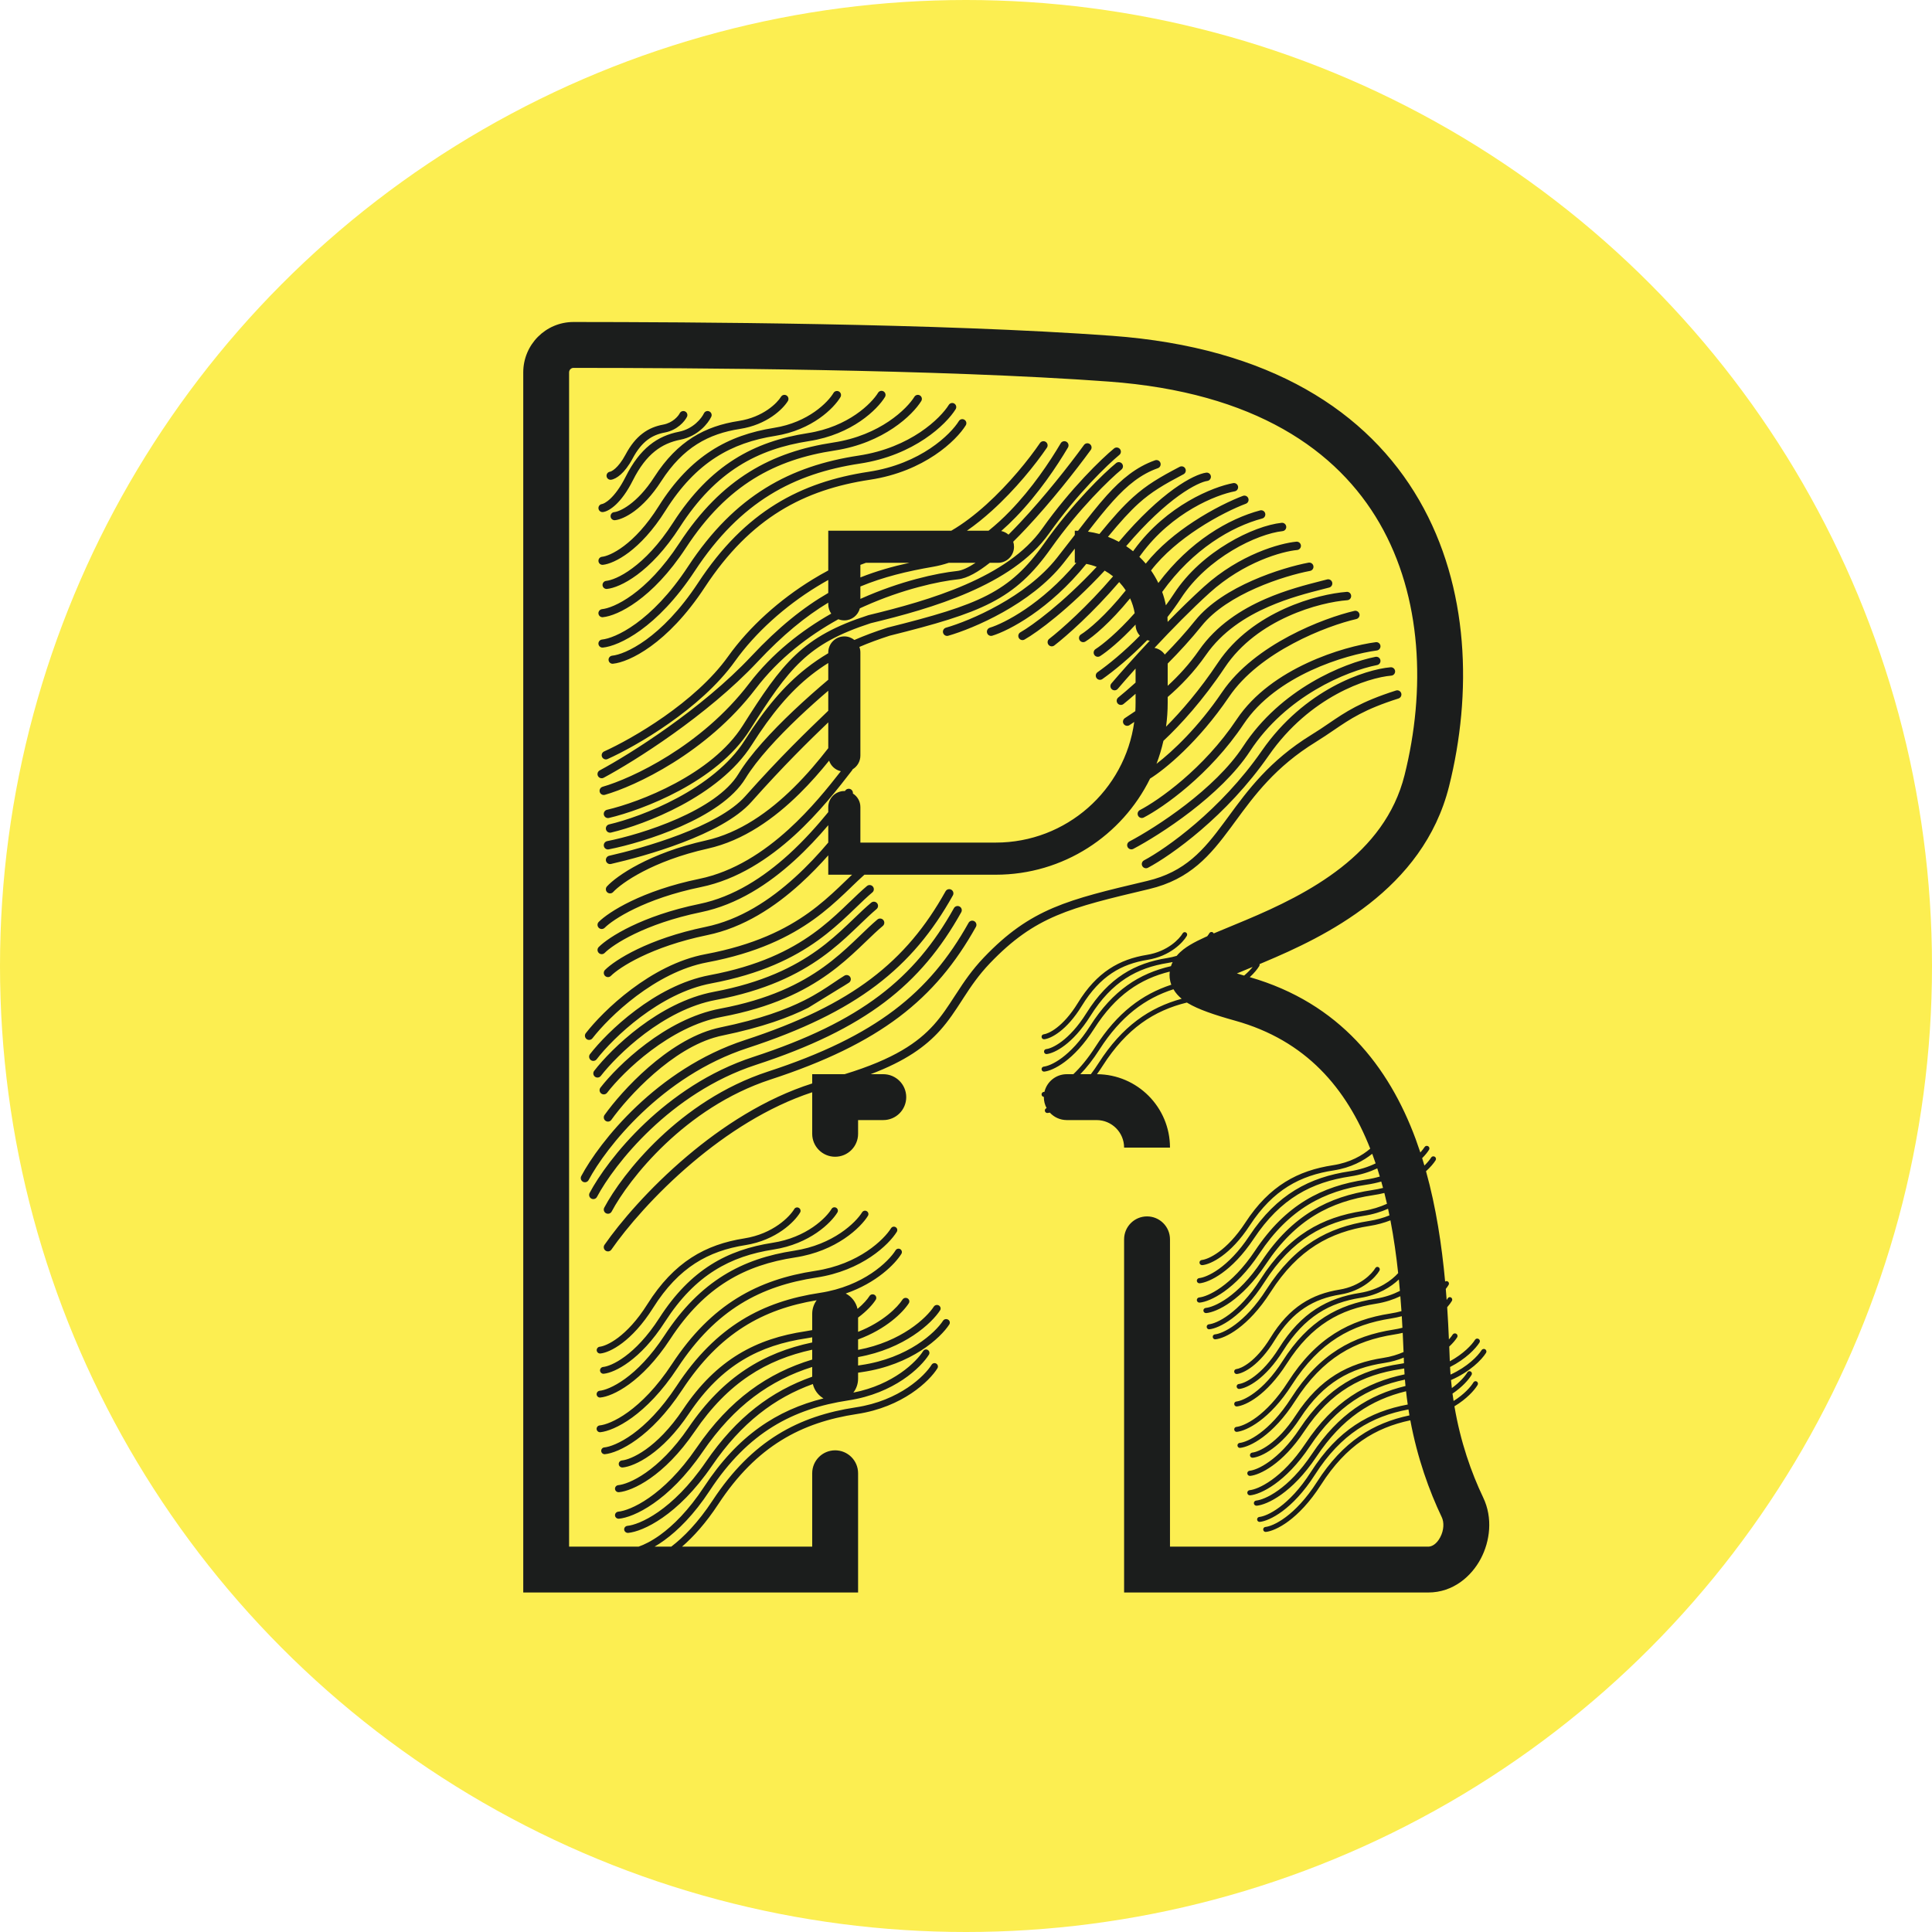 <svg width="48" height="48" viewBox="0 0 48 48" fill="none" xmlns="http://www.w3.org/2000/svg">
<circle cx="24" cy="24" r="24" fill="#FCEE51"/>
<path fill-rule="evenodd" clip-rule="evenodd" d="M14.25 9.14C14.191 9.139 14.139 9.187 14.139 9.253V38.426H15.865C16.003 38.379 16.188 38.289 16.404 38.133C16.725 37.9 17.109 37.524 17.492 36.941C18.335 35.657 19.309 35.031 20.459 34.743C20.329 34.666 20.231 34.538 20.195 34.386C19.247 34.729 18.423 35.345 17.687 36.42C17.261 37.043 16.83 37.45 16.463 37.705C16.098 37.959 15.79 38.067 15.608 38.084C15.558 38.088 15.513 38.053 15.508 38.004C15.503 37.956 15.54 37.913 15.591 37.909C15.729 37.896 16.006 37.806 16.356 37.563C16.703 37.321 17.119 36.93 17.534 36.324C18.305 35.197 19.177 34.557 20.179 34.204V33.962C19.141 34.289 18.249 34.913 17.458 36.069C17.032 36.691 16.602 37.098 16.235 37.353C15.869 37.608 15.561 37.715 15.379 37.732C15.329 37.736 15.284 37.701 15.28 37.653C15.275 37.605 15.312 37.562 15.362 37.557C15.5 37.544 15.777 37.455 16.127 37.211C16.475 36.969 16.89 36.579 17.305 35.972C18.135 34.76 19.08 34.111 20.179 33.778V33.533C19.041 33.781 18.089 34.347 17.261 35.563C16.876 36.127 16.487 36.497 16.155 36.729C15.825 36.959 15.546 37.058 15.379 37.073C15.329 37.078 15.284 37.042 15.28 36.994C15.275 36.946 15.312 36.903 15.362 36.898C15.484 36.887 15.733 36.807 16.047 36.587C16.36 36.368 16.734 36.015 17.108 35.467C17.974 34.195 18.98 33.606 20.179 33.353V33.225C20.134 33.234 20.088 33.242 20.041 33.249C18.879 33.422 17.933 33.902 17.121 35.114C16.785 35.616 16.446 35.944 16.155 36.151C15.866 36.356 15.62 36.445 15.472 36.459C15.422 36.463 15.377 36.428 15.373 36.38C15.368 36.331 15.404 36.289 15.455 36.284C15.558 36.274 15.773 36.204 16.046 36.01C16.317 35.817 16.642 35.505 16.968 35.019C17.809 33.762 18.803 33.255 20.013 33.075C20.07 33.067 20.125 33.057 20.179 33.046V32.642C20.179 32.516 20.22 32.399 20.29 32.304C18.966 32.525 17.881 33.111 16.949 34.53C16.555 35.128 16.158 35.52 15.819 35.765C15.482 36.01 15.197 36.113 15.029 36.129C14.983 36.133 14.942 36.099 14.937 36.053C14.933 36.007 14.967 35.965 15.013 35.961C15.141 35.949 15.397 35.862 15.72 35.629C16.041 35.396 16.424 35.02 16.808 34.437C17.793 32.938 18.954 32.335 20.369 32.121C21.458 31.956 22.081 31.338 22.251 31.063C22.276 31.023 22.328 31.011 22.367 31.035C22.407 31.06 22.419 31.112 22.395 31.151C22.238 31.405 21.777 31.873 21.012 32.137C21.159 32.213 21.268 32.352 21.305 32.519C21.452 32.396 21.551 32.28 21.602 32.2C21.628 32.158 21.684 32.145 21.727 32.17C21.77 32.195 21.784 32.249 21.758 32.291C21.686 32.406 21.539 32.571 21.319 32.735V33.089C21.934 32.848 22.3 32.478 22.423 32.287C22.45 32.246 22.506 32.233 22.549 32.258C22.592 32.284 22.605 32.338 22.579 32.379C22.431 32.609 22.012 33.024 21.319 33.278V33.537C22.401 33.334 23.024 32.736 23.2 32.463C23.227 32.422 23.283 32.409 23.326 32.434C23.369 32.46 23.382 32.514 23.356 32.555C23.151 32.872 22.474 33.51 21.319 33.716V33.926C21.343 33.922 21.366 33.918 21.39 33.915C22.57 33.743 23.244 33.1 23.429 32.814C23.455 32.773 23.512 32.76 23.555 32.786C23.598 32.811 23.611 32.865 23.584 32.907C23.372 33.235 22.652 33.909 21.418 34.089C21.384 34.093 21.352 34.098 21.319 34.104V34.252C21.319 34.383 21.275 34.503 21.201 34.599C22.198 34.404 22.773 33.829 22.935 33.567C22.96 33.527 23.012 33.515 23.051 33.539C23.091 33.564 23.103 33.616 23.079 33.656C22.883 33.971 22.218 34.619 21.078 34.792C19.707 35 18.589 35.578 17.633 37.034C17.24 37.633 16.842 38.024 16.503 38.269C16.419 38.33 16.339 38.382 16.263 38.426H16.677C16.985 38.191 17.344 37.827 17.703 37.281C18.688 35.782 19.849 35.179 21.264 34.965C22.353 34.8 22.976 34.181 23.146 33.906C23.171 33.867 23.223 33.854 23.262 33.879C23.302 33.903 23.314 33.955 23.29 33.995C23.094 34.311 22.428 34.959 21.289 35.131C19.918 35.339 18.8 35.918 17.844 37.373C17.537 37.841 17.227 38.182 16.945 38.426H20.179V36.602C20.179 36.288 20.434 36.033 20.749 36.033C21.064 36.033 21.319 36.288 21.319 36.602V39.565H13V9.253C13 8.564 13.556 7.999 14.251 8C17.09 8.002 23.317 8.028 27.628 8.343C31.558 8.631 33.99 10.23 35.26 12.428C36.513 14.596 36.575 17.241 36.002 19.534C35.356 22.116 32.902 23.276 31.397 23.909L31.293 23.953C31.297 23.968 31.295 23.986 31.286 24.001C31.241 24.075 31.163 24.173 31.05 24.277C33.284 24.921 34.506 26.501 35.172 28.3C35.212 28.41 35.251 28.521 35.288 28.633C35.334 28.582 35.369 28.536 35.393 28.499C35.412 28.468 35.452 28.459 35.483 28.478C35.513 28.496 35.523 28.536 35.504 28.566C35.468 28.624 35.411 28.696 35.333 28.774C35.352 28.835 35.371 28.897 35.389 28.958C35.467 28.882 35.523 28.812 35.556 28.759C35.575 28.729 35.615 28.719 35.646 28.738C35.677 28.757 35.686 28.796 35.667 28.827C35.621 28.9 35.542 28.996 35.429 29.099C35.68 29.999 35.82 30.938 35.904 31.84C35.923 31.826 35.949 31.825 35.971 31.838C35.999 31.856 36.008 31.894 35.99 31.923C35.972 31.953 35.949 31.987 35.92 32.023C35.928 32.115 35.935 32.207 35.942 32.298C35.952 32.283 35.961 32.269 35.969 32.257C35.986 32.227 36.023 32.218 36.052 32.236C36.08 32.255 36.089 32.293 36.071 32.322C36.045 32.366 36.006 32.419 35.955 32.477C35.973 32.75 35.987 33.018 35.998 33.278C36.039 33.232 36.07 33.191 36.091 33.158C36.11 33.127 36.151 33.118 36.181 33.137C36.212 33.155 36.221 33.195 36.203 33.225C36.164 33.288 36.098 33.369 36.006 33.455C36.011 33.569 36.015 33.681 36.019 33.791L36.02 33.821C36.358 33.637 36.567 33.414 36.647 33.286C36.666 33.256 36.706 33.247 36.736 33.266C36.767 33.284 36.776 33.324 36.758 33.354C36.661 33.508 36.418 33.764 36.026 33.963C36.03 34.026 36.034 34.089 36.038 34.151C36.463 33.956 36.719 33.688 36.809 33.544C36.828 33.514 36.869 33.505 36.899 33.523C36.93 33.542 36.939 33.582 36.92 33.612C36.813 33.783 36.523 34.081 36.05 34.287C36.056 34.354 36.063 34.42 36.071 34.486C36.272 34.34 36.4 34.19 36.457 34.095C36.475 34.066 36.512 34.057 36.54 34.075C36.569 34.093 36.578 34.131 36.56 34.16C36.489 34.278 36.332 34.458 36.087 34.624C36.096 34.685 36.104 34.747 36.114 34.807C36.377 34.642 36.541 34.455 36.608 34.344C36.626 34.315 36.663 34.306 36.691 34.324C36.719 34.342 36.728 34.38 36.711 34.409C36.63 34.543 36.438 34.757 36.135 34.939C36.285 35.825 36.556 36.592 36.849 37.205C37.093 37.714 37.019 38.292 36.789 38.726C36.559 39.161 36.105 39.565 35.486 39.565H27.928V30.791C27.928 30.476 28.183 30.221 28.498 30.221C28.812 30.221 29.068 30.476 29.068 30.791V38.426H35.486C35.565 38.426 35.687 38.373 35.782 38.193C35.878 38.012 35.879 37.818 35.821 37.696C35.506 37.036 35.214 36.223 35.039 35.287C34.169 35.471 33.447 35.909 32.821 36.887C32.54 37.326 32.256 37.613 32.014 37.793C31.773 37.972 31.57 38.048 31.45 38.06C31.416 38.063 31.387 38.038 31.384 38.004C31.381 37.97 31.405 37.94 31.438 37.937C31.529 37.928 31.712 37.865 31.943 37.693C32.172 37.522 32.446 37.247 32.72 36.819C33.365 35.81 34.117 35.355 35.017 35.165C35.009 35.116 35.001 35.067 34.993 35.017C34.076 35.188 33.321 35.621 32.67 36.638C32.389 37.077 32.105 37.364 31.863 37.544C31.622 37.723 31.419 37.799 31.299 37.811C31.266 37.814 31.236 37.789 31.233 37.755C31.23 37.721 31.254 37.691 31.288 37.688C31.379 37.679 31.561 37.616 31.792 37.444C32.022 37.273 32.296 36.998 32.569 36.57C33.24 35.521 34.026 35.071 34.975 34.895C34.959 34.786 34.945 34.676 34.933 34.565C34.069 34.776 33.343 35.236 32.708 36.189C32.404 36.645 32.096 36.944 31.834 37.131C31.573 37.318 31.353 37.397 31.223 37.409C31.187 37.412 31.155 37.386 31.152 37.351C31.148 37.316 31.175 37.284 31.211 37.281C31.309 37.271 31.507 37.206 31.757 37.027C32.006 36.85 32.302 36.563 32.599 36.118C33.257 35.13 34.018 34.652 34.919 34.435C34.914 34.383 34.909 34.329 34.905 34.276C33.982 34.472 33.213 34.929 32.545 35.931C32.241 36.388 31.933 36.686 31.671 36.873C31.41 37.06 31.19 37.139 31.06 37.151C31.024 37.154 30.992 37.128 30.989 37.093C30.985 37.058 31.012 37.026 31.048 37.023C31.146 37.014 31.344 36.948 31.594 36.769C31.843 36.592 32.139 36.305 32.436 35.861C33.128 34.822 33.933 34.347 34.896 34.146C34.892 34.097 34.889 34.049 34.887 33.999C34.859 34.005 34.831 34.009 34.803 34.014C33.848 34.157 33.07 34.556 32.404 35.56C32.129 35.974 31.852 36.245 31.614 36.415C31.378 36.584 31.179 36.657 31.06 36.668C31.024 36.671 30.992 36.645 30.989 36.61C30.985 36.575 31.012 36.543 31.048 36.54C31.135 36.532 31.312 36.473 31.537 36.311C31.761 36.151 32.028 35.892 32.295 35.489C32.983 34.452 33.795 34.035 34.783 33.886C34.816 33.881 34.849 33.876 34.881 33.869L34.88 33.83L34.876 33.729C34.733 33.788 34.571 33.835 34.389 33.863C33.559 33.99 32.883 34.342 32.304 35.231C32.064 35.599 31.821 35.84 31.613 35.992C31.407 36.142 31.232 36.207 31.126 36.217C31.09 36.221 31.058 36.195 31.055 36.159C31.051 36.124 31.078 36.093 31.113 36.089C31.187 36.082 31.34 36.031 31.536 35.888C31.73 35.747 31.962 35.518 32.194 35.161C32.795 34.24 33.505 33.868 34.369 33.736C34.56 33.707 34.727 33.654 34.871 33.591C34.865 33.433 34.858 33.274 34.85 33.114C34.783 33.13 34.714 33.144 34.642 33.155C33.663 33.308 32.865 33.732 32.181 34.8C31.901 35.239 31.617 35.525 31.374 35.706C31.133 35.885 30.93 35.961 30.81 35.972C30.777 35.976 30.748 35.951 30.745 35.917C30.741 35.883 30.766 35.852 30.799 35.849C30.89 35.84 31.073 35.777 31.304 35.605C31.533 35.435 31.807 35.159 32.081 34.731C32.784 33.632 33.614 33.19 34.624 33.033C34.7 33.021 34.773 33.006 34.843 32.988C34.838 32.893 34.833 32.797 34.827 32.701C34.743 32.723 34.654 32.742 34.561 32.757C33.582 32.909 32.784 33.334 32.1 34.401C31.82 34.84 31.536 35.127 31.293 35.307C31.052 35.486 30.849 35.562 30.729 35.574C30.696 35.577 30.667 35.552 30.664 35.518C30.66 35.484 30.685 35.454 30.718 35.451C30.809 35.442 30.992 35.379 31.223 35.207C31.452 35.036 31.726 34.761 32 34.333C32.703 33.234 33.533 32.791 34.543 32.634C34.64 32.619 34.732 32.599 34.819 32.575C34.81 32.452 34.801 32.328 34.791 32.204C34.62 32.286 34.418 32.354 34.185 32.391C33.304 32.528 32.585 32.912 31.97 33.878C31.716 34.276 31.46 34.536 31.241 34.7C31.023 34.863 30.839 34.932 30.729 34.943C30.696 34.946 30.667 34.921 30.664 34.887C30.66 34.853 30.685 34.823 30.718 34.82C30.799 34.812 30.962 34.755 31.17 34.6C31.376 34.446 31.623 34.197 31.869 33.81C32.505 32.812 33.254 32.411 34.167 32.268C34.406 32.231 34.611 32.158 34.78 32.072C34.772 31.977 34.763 31.883 34.754 31.788C34.563 31.97 34.246 32.174 33.803 32.244C33.037 32.366 32.413 32.705 31.878 33.56C31.656 33.913 31.432 34.145 31.241 34.291C31.05 34.436 30.888 34.498 30.79 34.508C30.757 34.511 30.728 34.486 30.724 34.452C30.721 34.418 30.745 34.388 30.779 34.385C30.847 34.378 30.988 34.329 31.169 34.191C31.348 34.055 31.562 33.835 31.777 33.493C32.332 32.606 32.987 32.249 33.785 32.122C34.262 32.046 34.578 31.807 34.737 31.63C34.69 31.191 34.628 30.752 34.545 30.319C34.391 30.379 34.219 30.428 34.028 30.458C33.049 30.61 32.25 31.035 31.567 32.102C31.286 32.541 31.002 32.828 30.76 33.008C30.519 33.188 30.316 33.264 30.196 33.275C30.163 33.279 30.134 33.254 30.13 33.219C30.127 33.185 30.151 33.155 30.185 33.152C30.276 33.143 30.459 33.08 30.689 32.908C30.919 32.737 31.193 32.462 31.466 32.034C32.17 30.935 33 30.493 34.01 30.335C34.2 30.306 34.37 30.257 34.52 30.196C34.509 30.141 34.498 30.086 34.486 30.031C34.31 30.109 34.107 30.173 33.877 30.208C32.898 30.361 32.1 30.785 31.416 31.853C31.136 32.292 30.852 32.578 30.609 32.759C30.368 32.938 30.165 33.014 30.045 33.026C30.012 33.029 29.983 33.004 29.98 32.97C29.976 32.936 30.001 32.906 30.034 32.902C30.125 32.894 30.308 32.83 30.539 32.658C30.768 32.488 31.042 32.212 31.316 31.785C32.019 30.685 32.849 30.243 33.859 30.086C34.088 30.05 34.287 29.986 34.459 29.908C34.438 29.818 34.416 29.728 34.394 29.639C34.306 29.661 34.215 29.679 34.12 29.693C33.059 29.852 32.194 30.293 31.454 31.404C31.15 31.86 30.843 32.158 30.58 32.346C30.32 32.532 30.1 32.611 29.97 32.623C29.934 32.627 29.902 32.601 29.898 32.565C29.895 32.53 29.921 32.499 29.957 32.495C30.056 32.486 30.254 32.42 30.504 32.242C30.752 32.064 31.049 31.778 31.345 31.333C32.107 30.19 33.006 29.73 34.1 29.566C34.191 29.552 34.278 29.535 34.361 29.514C34.347 29.46 34.332 29.407 34.317 29.355C34.205 29.387 34.084 29.414 33.956 29.433C32.896 29.592 32.031 30.033 31.291 31.143C30.987 31.6 30.68 31.898 30.417 32.086C30.156 32.272 29.936 32.351 29.806 32.363C29.77 32.367 29.738 32.34 29.735 32.305C29.732 32.27 29.758 32.238 29.794 32.235C29.893 32.226 30.09 32.16 30.34 31.981C30.589 31.804 30.886 31.517 31.182 31.073C31.944 29.929 32.843 29.469 33.937 29.306C34.059 29.288 34.174 29.262 34.281 29.231C34.261 29.163 34.24 29.095 34.218 29.028C34.029 29.116 33.806 29.189 33.549 29.228C32.594 29.371 31.816 29.77 31.15 30.775C30.875 31.189 30.598 31.46 30.36 31.63C30.125 31.799 29.925 31.871 29.806 31.883C29.77 31.886 29.739 31.86 29.735 31.825C29.732 31.789 29.758 31.758 29.794 31.754C29.881 31.746 30.059 31.687 30.284 31.526C30.507 31.366 30.774 31.107 31.041 30.704C31.729 29.667 32.541 29.249 33.529 29.101C33.781 29.063 33.997 28.991 34.177 28.904C34.153 28.834 34.128 28.764 34.103 28.695L34.092 28.666C33.881 28.837 33.563 29.012 33.136 29.078C32.306 29.204 31.63 29.557 31.05 30.446C30.81 30.814 30.568 31.054 30.36 31.206C30.154 31.357 29.978 31.422 29.872 31.432C29.836 31.435 29.805 31.409 29.801 31.374C29.797 31.339 29.824 31.307 29.86 31.304C29.933 31.297 30.087 31.245 30.282 31.103C30.476 30.961 30.708 30.732 30.94 30.376C31.541 29.454 32.251 29.082 33.115 28.95C33.543 28.885 33.852 28.703 34.043 28.538C33.452 27.038 32.449 25.848 30.681 25.357C30.171 25.215 29.771 25.078 29.514 24.924L29.488 24.908C28.674 25.107 27.991 25.549 27.396 26.479C27.349 26.553 27.301 26.623 27.254 26.688C28.256 26.694 29.068 27.508 29.068 28.512H27.928C27.928 28.134 27.622 27.828 27.244 27.828H26.504C26.337 27.828 26.187 27.756 26.083 27.643C26.062 27.647 26.043 27.65 26.025 27.652C25.992 27.655 25.962 27.63 25.959 27.596C25.956 27.566 25.975 27.538 26.003 27.531C25.959 27.45 25.934 27.357 25.934 27.258L25.934 27.251C25.905 27.25 25.88 27.226 25.878 27.195C25.874 27.161 25.899 27.131 25.932 27.128L25.94 27.127L25.949 27.126C26.009 26.875 26.235 26.688 26.504 26.688H26.667C26.84 26.523 27.027 26.302 27.214 26.01C27.759 25.159 28.379 24.701 29.101 24.465C29.058 24.351 29.049 24.241 29.062 24.139C28.332 24.319 27.719 24.719 27.184 25.558C26.93 25.956 26.674 26.217 26.455 26.381C26.237 26.543 26.053 26.613 25.943 26.624C25.91 26.627 25.881 26.602 25.878 26.568C25.874 26.534 25.899 26.504 25.932 26.5C26.012 26.492 26.176 26.436 26.384 26.281C26.59 26.127 26.837 25.877 27.083 25.491C27.65 24.6 28.308 24.185 29.092 24.004C29.104 23.968 29.118 23.934 29.134 23.902C29.096 23.91 29.057 23.918 29.017 23.924C28.251 24.046 27.627 24.385 27.092 25.239C26.87 25.593 26.646 25.825 26.454 25.971C26.264 26.115 26.102 26.178 26.004 26.188C25.971 26.191 25.942 26.166 25.939 26.132C25.935 26.098 25.959 26.068 25.993 26.064C26.061 26.058 26.202 26.008 26.383 25.871C26.562 25.735 26.776 25.515 26.991 25.172C27.546 24.286 28.201 23.929 28.999 23.802C29.082 23.789 29.16 23.77 29.234 23.748C29.336 23.625 29.464 23.537 29.563 23.478C29.68 23.407 29.817 23.34 29.956 23.277L29.993 23.261C30.016 23.232 30.034 23.206 30.047 23.184C30.064 23.155 30.101 23.146 30.13 23.163C30.141 23.17 30.149 23.18 30.154 23.191C30.282 23.136 30.424 23.078 30.57 23.018L30.57 23.018C30.696 22.966 30.826 22.913 30.955 22.858C32.497 22.21 34.402 21.233 34.896 19.257C35.422 17.154 35.335 14.835 34.274 12.998C33.23 11.191 31.18 9.746 27.545 9.48C23.282 9.168 17.097 9.142 14.25 9.14ZM29.154 24.578C28.45 24.804 27.847 25.246 27.314 26.078C27.154 26.328 26.994 26.529 26.84 26.688H27.102C27.166 26.604 27.231 26.512 27.295 26.411C27.884 25.492 28.561 25.032 29.358 24.814C29.285 24.754 29.211 24.677 29.154 24.578ZM30.91 24.238C31.001 24.161 31.071 24.087 31.122 24.023L30.978 24.082L30.976 24.083L30.975 24.084L30.975 24.084C30.888 24.119 30.807 24.153 30.73 24.185C30.786 24.202 30.846 24.22 30.91 24.238ZM30.077 23.931L30.078 23.931C30.08 23.932 30.081 23.934 30.084 23.936C30.079 23.933 30.077 23.931 30.077 23.931ZM21.631 26.688H21.945C22.26 26.688 22.515 26.944 22.515 27.258C22.515 27.573 22.26 27.828 21.945 27.828H21.319V28.17C21.319 28.484 21.064 28.739 20.749 28.739C20.434 28.739 20.179 28.484 20.179 28.17V27.137C19.07 27.501 18.049 28.17 17.204 28.884C16.269 29.674 15.558 30.515 15.19 31.046C15.157 31.093 15.093 31.105 15.045 31.072C14.998 31.039 14.986 30.974 15.019 30.927C15.397 30.382 16.121 29.527 17.07 28.725C17.942 27.987 19.01 27.289 20.179 26.918V26.688H20.984C22.215 26.312 22.806 25.9 23.2 25.462C23.404 25.234 23.557 24.998 23.721 24.745L23.77 24.671C23.951 24.391 24.151 24.095 24.444 23.788C25.024 23.181 25.543 22.822 26.169 22.555C26.786 22.293 27.506 22.122 28.483 21.891L28.5 21.887C29.45 21.662 29.907 21.117 30.409 20.439C30.447 20.388 30.485 20.336 30.524 20.283L30.524 20.283C30.998 19.637 31.541 18.897 32.578 18.258C32.74 18.159 32.879 18.065 33.013 17.973C33.43 17.689 33.804 17.435 34.682 17.156C34.737 17.138 34.795 17.168 34.813 17.223C34.83 17.278 34.8 17.336 34.745 17.354C33.897 17.623 33.55 17.86 33.138 18.14C33.002 18.233 32.859 18.33 32.688 18.436C31.686 19.052 31.164 19.763 30.691 20.408L30.691 20.408L30.69 20.408L30.689 20.41C30.651 20.461 30.614 20.512 30.577 20.563C30.069 21.248 29.574 21.846 28.548 22.089L28.548 22.089L28.548 22.089L28.548 22.089C27.557 22.324 26.851 22.491 26.25 22.747C25.654 23.001 25.158 23.343 24.594 23.932C24.315 24.224 24.124 24.506 23.944 24.784L23.895 24.86L23.895 24.86C23.732 25.111 23.57 25.361 23.355 25.601C23 25.995 22.507 26.357 21.631 26.688ZM24.875 13.193C25.001 13.083 25.122 12.967 25.237 12.848C25.806 12.261 26.253 11.59 26.533 11.119C26.562 11.069 26.546 11.005 26.497 10.976C26.447 10.947 26.383 10.963 26.354 11.012C26.079 11.477 25.642 12.133 25.088 12.703C24.922 12.875 24.745 13.038 24.561 13.185H24.023C24.237 13.037 24.445 12.868 24.641 12.691C25.229 12.16 25.728 11.537 26.009 11.124C26.042 11.077 26.03 11.012 25.982 10.979C25.935 10.947 25.87 10.96 25.838 11.007C25.564 11.409 25.075 12.019 24.502 12.537C24.223 12.788 23.93 13.014 23.635 13.185H20.578V14.173C20.446 14.243 20.316 14.318 20.187 14.397C19.37 14.897 18.618 15.569 18.089 16.31C17.683 16.879 17.086 17.392 16.502 17.802C15.917 18.212 15.351 18.515 15.01 18.669C14.958 18.692 14.934 18.754 14.958 18.806C14.982 18.858 15.043 18.882 15.095 18.858C15.448 18.7 16.026 18.39 16.621 17.972C17.215 17.555 17.832 17.027 18.258 16.431C18.769 15.716 19.5 15.062 20.296 14.574C20.389 14.517 20.483 14.462 20.578 14.409V14.732C19.961 15.088 19.341 15.584 18.67 16.3C17.432 17.62 15.64 18.744 14.9 19.14C14.849 19.167 14.83 19.23 14.857 19.281C14.884 19.331 14.947 19.35 14.998 19.323C15.748 18.922 17.562 17.785 18.822 16.442C19.443 15.779 20.015 15.312 20.578 14.973V15.014C20.578 15.1 20.605 15.18 20.652 15.245C19.914 15.665 19.185 16.23 18.611 16.983C17.421 18.542 15.684 19.343 14.972 19.547C14.917 19.563 14.885 19.62 14.9 19.676C14.916 19.731 14.974 19.763 15.029 19.747C15.773 19.535 17.553 18.713 18.776 17.11C19.349 16.358 20.085 15.797 20.829 15.385C20.875 15.403 20.925 15.413 20.977 15.413C21.163 15.413 21.319 15.286 21.363 15.114C21.402 15.096 21.441 15.078 21.48 15.061C22.432 14.636 23.318 14.444 23.802 14.393C24.031 14.369 24.306 14.207 24.588 13.985C24.588 13.984 24.589 13.983 24.59 13.983H24.794C25.015 13.983 25.193 13.804 25.193 13.584C25.193 13.54 25.186 13.498 25.173 13.459C25.28 13.353 25.388 13.242 25.496 13.127C26.114 12.468 26.725 11.692 27.1 11.178C27.134 11.132 27.123 11.067 27.077 11.033C27.03 10.999 26.965 11.009 26.931 11.056C26.561 11.565 25.955 12.334 25.344 12.985C25.248 13.088 25.151 13.187 25.056 13.283C25.005 13.239 24.943 13.207 24.875 13.193ZM23.571 13.983C23.444 14.025 23.316 14.058 23.184 14.081C22.538 14.192 21.95 14.333 21.376 14.571V14.879C21.382 14.877 21.389 14.874 21.395 14.871C22.367 14.437 23.275 14.239 23.78 14.186C23.899 14.174 24.054 14.104 24.237 13.983H23.571ZM22.594 13.983C22.175 14.074 21.773 14.188 21.376 14.346V14.034C21.421 14.016 21.467 13.999 21.512 13.983H22.594ZM26.741 13.983C26.728 13.983 26.716 13.983 26.703 13.983V13.63C26.613 13.746 26.52 13.866 26.421 13.991C26.014 14.505 25.451 14.912 24.917 15.211C24.383 15.51 23.87 15.706 23.559 15.795C23.504 15.811 23.447 15.779 23.431 15.723C23.415 15.668 23.447 15.611 23.502 15.595C23.798 15.51 24.295 15.321 24.815 15.029C25.336 14.738 25.874 14.347 26.258 13.862C26.414 13.664 26.56 13.476 26.697 13.298L26.697 13.298L26.697 13.298C26.699 13.296 26.701 13.293 26.703 13.29V13.185C26.73 13.185 26.757 13.186 26.784 13.187C27.041 12.853 27.273 12.559 27.497 12.309C27.867 11.9 28.232 11.6 28.697 11.436C28.752 11.417 28.811 11.445 28.83 11.499C28.849 11.553 28.821 11.613 28.767 11.632C28.348 11.78 28.01 12.052 27.652 12.449C27.454 12.668 27.253 12.921 27.03 13.208C27.127 13.222 27.222 13.242 27.315 13.267C27.651 12.855 27.904 12.574 28.149 12.354C28.491 12.045 28.812 11.858 29.308 11.598C29.359 11.571 29.422 11.59 29.448 11.641C29.475 11.692 29.456 11.755 29.405 11.782C28.912 12.041 28.61 12.218 28.288 12.508C28.067 12.708 27.835 12.963 27.527 13.337C27.62 13.372 27.711 13.414 27.798 13.461C28.331 12.83 28.795 12.414 29.162 12.149C29.532 11.883 29.811 11.764 29.967 11.743C30.024 11.735 30.076 11.775 30.084 11.832C30.091 11.889 30.051 11.942 29.994 11.949C29.89 11.963 29.645 12.058 29.283 12.318C28.938 12.568 28.493 12.964 27.979 13.569C28.038 13.609 28.096 13.651 28.151 13.696C28.16 13.682 28.17 13.669 28.18 13.656C28.989 12.549 30.148 12.093 30.637 12.003C30.694 11.992 30.748 12.03 30.759 12.086C30.769 12.143 30.732 12.197 30.675 12.207C30.228 12.29 29.12 12.722 28.348 13.779C28.334 13.797 28.321 13.816 28.307 13.834C28.363 13.888 28.416 13.944 28.466 14.003C28.798 13.587 29.233 13.235 29.653 12.96C30.131 12.646 30.596 12.427 30.88 12.32C30.934 12.3 30.994 12.327 31.014 12.381C31.034 12.435 31.007 12.495 30.953 12.515C30.683 12.616 30.232 12.829 29.767 13.134C29.344 13.412 28.913 13.763 28.597 14.173C28.665 14.272 28.726 14.376 28.779 14.484C29.561 13.443 30.529 12.888 31.306 12.681C31.361 12.666 31.419 12.699 31.433 12.754C31.448 12.81 31.415 12.867 31.36 12.882C30.604 13.083 29.639 13.639 28.874 14.707C28.913 14.814 28.944 14.925 28.966 15.039C29.035 14.946 29.102 14.85 29.165 14.753C29.514 14.216 30.012 13.794 30.506 13.498C30.997 13.202 31.493 13.026 31.842 12.989C31.899 12.983 31.95 13.025 31.956 13.082C31.962 13.139 31.921 13.19 31.864 13.196C31.554 13.229 31.087 13.391 30.613 13.676C30.139 13.961 29.667 14.362 29.34 14.866C29.235 15.027 29.122 15.183 29.005 15.331C29.008 15.371 29.01 15.411 29.01 15.451C29.307 15.147 29.617 14.843 29.911 14.577C30.803 13.77 31.806 13.495 32.208 13.458C32.265 13.453 32.315 13.495 32.321 13.552C32.326 13.609 32.284 13.66 32.226 13.665C31.865 13.698 30.906 13.957 30.05 14.731C29.598 15.141 29.106 15.643 28.683 16.097C28.789 16.116 28.88 16.177 28.939 16.262C29.196 16 29.458 15.712 29.691 15.421C30.04 14.986 30.586 14.656 31.118 14.422C31.651 14.187 32.182 14.041 32.51 13.979C32.566 13.969 32.621 14.006 32.631 14.062C32.642 14.119 32.605 14.173 32.548 14.184C32.235 14.243 31.72 14.384 31.202 14.612C30.682 14.841 30.171 15.154 29.854 15.551C29.592 15.877 29.297 16.198 29.011 16.486C29.011 16.488 29.011 16.489 29.011 16.49V17.039C29.273 16.798 29.547 16.505 29.791 16.153C30.222 15.534 30.839 15.142 31.434 14.882C31.951 14.656 32.459 14.527 32.819 14.435C32.873 14.421 32.924 14.408 32.971 14.396C33.026 14.381 33.083 14.414 33.098 14.47C33.112 14.525 33.079 14.582 33.024 14.597C32.975 14.61 32.924 14.623 32.869 14.637C32.508 14.729 32.018 14.854 31.518 15.073C30.942 15.324 30.363 15.695 29.962 16.272C29.664 16.701 29.324 17.047 29.011 17.317V17.458C29.011 17.66 28.997 17.859 28.97 18.054C29.346 17.675 29.807 17.144 30.258 16.467C30.688 15.822 31.313 15.395 31.914 15.123C32.515 14.851 33.099 14.732 33.458 14.705C33.515 14.7 33.565 14.743 33.569 14.801C33.574 14.858 33.531 14.908 33.473 14.912C33.138 14.937 32.578 15.051 32 15.313C31.422 15.574 30.833 15.979 30.431 16.582C29.886 17.4 29.325 18.013 28.905 18.406C28.861 18.602 28.803 18.792 28.733 18.977C29.14 18.662 29.769 18.071 30.362 17.197C30.771 16.594 31.407 16.134 32.029 15.803C32.651 15.472 33.269 15.266 33.65 15.177C33.706 15.164 33.761 15.199 33.775 15.255C33.788 15.311 33.753 15.367 33.697 15.38C33.332 15.464 32.732 15.664 32.127 15.987C31.52 16.309 30.916 16.75 30.535 17.313C29.772 18.437 28.946 19.112 28.573 19.344C27.877 20.758 26.421 21.732 24.738 21.732H21.476C21.372 21.825 21.266 21.926 21.154 22.034L21.154 22.034L21.154 22.034L21.154 22.035L21.154 22.035C21.097 22.089 21.039 22.145 20.978 22.203C20.761 22.408 20.516 22.628 20.217 22.843C19.617 23.273 18.805 23.678 17.568 23.91C16.924 24.031 16.315 24.368 15.812 24.745C15.31 25.122 14.921 25.535 14.719 25.796C14.684 25.841 14.618 25.85 14.573 25.815C14.527 25.779 14.519 25.714 14.554 25.669C14.768 25.393 15.17 24.967 15.687 24.579C16.204 24.191 16.843 23.834 17.53 23.706C18.738 23.479 19.521 23.087 20.096 22.674C20.384 22.467 20.621 22.254 20.835 22.052C20.892 21.997 20.949 21.943 21.004 21.89L21.005 21.889C21.06 21.836 21.115 21.783 21.169 21.732H20.578V21.251C20.372 21.483 20.142 21.723 19.888 21.953C19.259 22.526 18.48 23.046 17.57 23.233C16.169 23.522 15.385 24.038 15.178 24.245C15.138 24.286 15.072 24.286 15.031 24.245C14.991 24.204 14.991 24.139 15.031 24.098C15.275 23.854 16.101 23.323 17.528 23.029C18.387 22.853 19.134 22.359 19.748 21.799C20.062 21.515 20.339 21.215 20.578 20.933V20.502C20.335 20.787 20.052 21.093 19.733 21.383C19.103 21.956 18.324 22.476 17.415 22.663C16.013 22.952 15.229 23.468 15.023 23.675C14.982 23.716 14.916 23.716 14.876 23.675C14.835 23.634 14.835 23.569 14.876 23.528C15.12 23.284 15.945 22.753 17.373 22.459C18.232 22.283 18.978 21.788 19.593 21.23C19.977 20.881 20.306 20.509 20.578 20.177V20.052C20.578 19.832 20.757 19.653 20.977 19.653C20.982 19.653 20.987 19.654 20.991 19.654C20.996 19.648 21 19.643 21.004 19.637C21.039 19.592 21.105 19.583 21.15 19.618C21.181 19.642 21.195 19.679 21.19 19.715C21.302 19.785 21.376 19.91 21.376 20.052V20.934H24.738C26.495 20.934 27.948 19.63 28.18 17.936C28.176 17.939 28.172 17.942 28.167 17.945C28.126 17.972 28.091 17.995 28.063 18.015C28.016 18.047 27.951 18.035 27.918 17.988C27.886 17.941 27.898 17.876 27.945 17.843C27.975 17.823 28.011 17.799 28.053 17.771L28.053 17.771C28.098 17.741 28.15 17.707 28.207 17.668C28.211 17.599 28.213 17.529 28.213 17.458V17.237C28.094 17.342 27.992 17.428 27.913 17.491C27.869 17.527 27.803 17.52 27.767 17.476C27.731 17.431 27.738 17.366 27.783 17.329C27.888 17.244 28.037 17.117 28.213 16.959V16.61C28.031 16.813 27.878 16.988 27.771 17.114C27.734 17.158 27.668 17.163 27.624 17.126C27.581 17.088 27.575 17.023 27.613 16.979C27.81 16.747 28.158 16.353 28.566 15.917C28.544 15.915 28.523 15.911 28.502 15.905C28.083 16.338 27.667 16.674 27.388 16.871C27.341 16.904 27.276 16.893 27.243 16.846C27.21 16.799 27.221 16.734 27.268 16.701C27.532 16.515 27.924 16.199 28.32 15.793C28.254 15.722 28.213 15.626 28.213 15.521V15.518C27.829 15.931 27.497 16.195 27.332 16.301C27.284 16.332 27.219 16.319 27.188 16.27C27.157 16.222 27.171 16.157 27.22 16.126C27.386 16.019 27.762 15.718 28.191 15.233C28.169 15.104 28.13 14.981 28.077 14.866C27.58 15.474 27.155 15.823 26.966 15.939C26.917 15.969 26.853 15.954 26.823 15.905C26.793 15.856 26.808 15.792 26.857 15.762C27.028 15.657 27.459 15.305 27.969 14.669C27.921 14.595 27.866 14.526 27.806 14.461C27.154 15.223 26.497 15.803 26.195 16.036C26.149 16.072 26.084 16.063 26.049 16.018C26.014 15.972 26.022 15.907 26.068 15.872C26.361 15.645 27.01 15.072 27.654 14.319C27.588 14.266 27.518 14.219 27.445 14.177C26.551 15.139 25.775 15.707 25.455 15.889C25.405 15.918 25.342 15.901 25.313 15.851C25.285 15.801 25.302 15.737 25.352 15.709C25.646 15.541 26.385 15.004 27.247 14.084C27.164 14.052 27.078 14.027 26.989 14.01C26.076 15.141 25.065 15.669 24.653 15.794C24.599 15.811 24.54 15.78 24.524 15.725C24.507 15.67 24.538 15.612 24.593 15.595C24.95 15.486 25.876 15.012 26.741 13.983ZM21.351 16.073C21.367 16.116 21.376 16.162 21.376 16.21V18.772C21.376 18.916 21.299 19.043 21.184 19.113C21.18 19.122 21.175 19.131 21.169 19.14L21.168 19.141C20.847 19.557 20.361 20.187 19.733 20.759C19.103 21.331 18.324 21.852 17.415 22.039C16.013 22.327 15.229 22.844 15.023 23.051C14.982 23.091 14.916 23.091 14.876 23.051C14.835 23.01 14.835 22.944 14.876 22.904C15.12 22.66 15.945 22.129 17.373 21.835C18.232 21.658 18.978 21.164 19.593 20.605C20.138 20.109 20.574 19.567 20.89 19.161C20.753 19.13 20.642 19.029 20.599 18.898C20.382 19.167 20.137 19.448 19.863 19.718C19.245 20.328 18.479 20.884 17.582 21.084C16.206 21.392 15.437 21.942 15.233 22.163C15.194 22.205 15.128 22.207 15.086 22.169C15.044 22.13 15.041 22.064 15.08 22.022C15.32 21.761 16.132 21.195 17.537 20.881C18.379 20.693 19.113 20.167 19.717 19.57C20.045 19.247 20.333 18.904 20.578 18.588V17.947C20.092 18.415 19.477 19.014 18.667 19.925C18.297 20.341 17.626 20.677 16.958 20.932C16.286 21.189 15.599 21.369 15.18 21.465C15.124 21.478 15.068 21.443 15.055 21.387C15.043 21.331 15.078 21.275 15.133 21.262C15.547 21.168 16.224 20.99 16.884 20.738C17.549 20.484 18.178 20.162 18.512 19.786C19.383 18.806 20.04 18.175 20.543 17.692L20.543 17.692C20.555 17.681 20.567 17.669 20.578 17.658V17.161C20.347 17.358 20.096 17.582 19.848 17.817C19.318 18.321 18.806 18.872 18.522 19.338C18.213 19.846 17.572 20.242 16.918 20.531C16.259 20.823 15.565 21.015 15.125 21.102C15.069 21.114 15.014 21.077 15.003 21.021C14.991 20.965 15.028 20.91 15.084 20.898C15.512 20.813 16.191 20.625 16.834 20.341C17.481 20.055 18.071 19.68 18.345 19.23C18.643 18.739 19.172 18.172 19.705 17.666C20.005 17.382 20.309 17.114 20.578 16.888V16.472C20.433 16.563 20.295 16.66 20.162 16.764C19.628 17.184 19.168 17.733 18.677 18.507C18.268 19.152 17.596 19.648 16.931 20.006C16.265 20.363 15.596 20.587 15.18 20.685C15.124 20.698 15.069 20.663 15.055 20.607C15.042 20.551 15.077 20.495 15.133 20.482C15.532 20.389 16.184 20.171 16.833 19.822C17.483 19.473 18.12 18.998 18.502 18.395C19 17.609 19.475 17.04 20.034 16.601C20.207 16.465 20.387 16.342 20.578 16.229V16.21C20.578 15.99 20.757 15.811 20.977 15.811C21.072 15.811 21.159 15.845 21.227 15.9C21.479 15.79 21.749 15.69 22.043 15.595L22.046 15.594L22.049 15.593C23.195 15.307 23.951 15.088 24.53 14.789C25.104 14.493 25.508 14.116 25.942 13.502C26.655 12.495 27.428 11.753 27.73 11.505C27.774 11.469 27.84 11.475 27.876 11.519C27.913 11.564 27.906 11.629 27.862 11.666C27.574 11.903 26.814 12.631 26.112 13.622C25.663 14.257 25.235 14.659 24.625 14.974C24.022 15.286 23.244 15.509 22.103 15.794C21.832 15.882 21.583 15.973 21.351 16.073ZM21.953 9.725C22 9.754 22.015 9.816 21.987 9.863C21.801 10.17 21.173 10.793 20.1 10.959C18.823 11.157 17.784 11.707 16.892 13.093C16.523 13.667 16.15 14.043 15.83 14.28C15.513 14.515 15.243 14.616 15.08 14.632C15.025 14.637 14.976 14.597 14.97 14.542C14.965 14.487 15.005 14.438 15.06 14.432C15.174 14.421 15.41 14.341 15.71 14.118C16.009 13.898 16.366 13.54 16.723 12.985C17.648 11.547 18.74 10.967 20.069 10.761C21.081 10.604 21.658 10.017 21.815 9.759C21.844 9.711 21.905 9.696 21.953 9.725ZM22.889 9.963C22.918 9.916 22.903 9.854 22.856 9.825C22.809 9.796 22.747 9.811 22.718 9.858C22.537 10.152 21.87 10.817 20.705 10.994C19.184 11.226 17.936 11.877 16.877 13.496C16.466 14.124 16.056 14.528 15.712 14.778C15.366 15.03 15.093 15.121 14.959 15.134C14.904 15.14 14.863 15.189 14.868 15.244C14.874 15.299 14.923 15.34 14.978 15.334C15.161 15.317 15.467 15.204 15.83 14.94C16.195 14.675 16.622 14.252 17.045 13.606C18.07 12.039 19.267 11.416 20.735 11.193C21.961 11.006 22.678 10.306 22.889 9.963ZM23.71 10.027C23.757 10.056 23.772 10.118 23.743 10.166C23.51 10.541 22.718 11.312 21.362 11.518C19.73 11.765 18.4 12.454 17.262 14.186C16.794 14.898 16.321 15.364 15.918 15.656C15.516 15.947 15.178 16.07 14.978 16.089C14.923 16.094 14.874 16.054 14.868 15.998C14.863 15.943 14.904 15.894 14.959 15.889C15.111 15.874 15.415 15.772 15.8 15.493C16.182 15.216 16.638 14.77 17.094 14.075C18.266 12.292 19.649 11.574 21.332 11.319C22.628 11.123 23.369 10.387 23.572 10.06C23.601 10.013 23.663 9.998 23.71 10.027ZM23.961 10.429C24.009 10.458 24.023 10.52 23.994 10.567C23.761 10.943 22.969 11.714 21.613 11.919C19.982 12.166 18.652 12.855 17.513 14.587C17.045 15.3 16.573 15.765 16.169 16.057C15.767 16.348 15.429 16.471 15.229 16.49C15.174 16.496 15.125 16.455 15.12 16.4C15.114 16.345 15.155 16.296 15.21 16.29C15.362 16.276 15.666 16.173 16.051 15.895C16.433 15.618 16.89 15.171 17.346 14.477C18.518 12.693 19.9 11.976 21.583 11.721C22.879 11.524 23.62 10.789 23.823 10.461C23.852 10.414 23.914 10.399 23.961 10.429ZM20.881 9.866C20.909 9.818 20.893 9.756 20.846 9.728C20.798 9.7 20.736 9.715 20.708 9.763C20.576 9.986 20.087 10.495 19.23 10.63C18.664 10.72 18.144 10.891 17.667 11.2C17.19 11.508 16.759 11.951 16.365 12.577C16.061 13.061 15.758 13.371 15.505 13.562C15.25 13.755 15.051 13.824 14.959 13.833C14.903 13.838 14.863 13.887 14.869 13.943C14.874 13.998 14.923 14.038 14.979 14.033C15.121 14.018 15.354 13.928 15.626 13.723C15.9 13.515 16.22 13.186 16.535 12.684C16.916 12.078 17.327 11.658 17.776 11.368C18.225 11.078 18.716 10.915 19.261 10.829C20.182 10.683 20.721 10.136 20.881 9.866ZM19.541 9.825C19.588 9.853 19.603 9.915 19.575 9.963C19.454 10.161 19.057 10.553 18.382 10.657C17.604 10.778 16.972 11.111 16.427 11.957C16.197 12.314 15.963 12.55 15.762 12.699C15.563 12.846 15.389 12.913 15.28 12.924C15.224 12.929 15.175 12.889 15.17 12.833C15.165 12.778 15.205 12.729 15.26 12.724C15.321 12.718 15.46 12.672 15.642 12.537C15.822 12.404 16.04 12.188 16.258 11.848C16.836 10.951 17.52 10.587 18.352 10.459C18.965 10.364 19.312 10.009 19.403 9.859C19.432 9.811 19.493 9.796 19.541 9.825ZM17.671 10.355C17.695 10.305 17.673 10.245 17.623 10.222C17.573 10.198 17.513 10.219 17.489 10.269C17.434 10.387 17.226 10.656 16.866 10.727C16.604 10.779 16.361 10.879 16.139 11.059C15.918 11.238 15.721 11.492 15.543 11.847C15.408 12.115 15.275 12.284 15.167 12.387C15.056 12.492 14.978 12.52 14.956 12.523C14.901 12.53 14.862 12.58 14.869 12.635C14.876 12.69 14.926 12.729 14.981 12.722C15.064 12.712 15.18 12.651 15.305 12.533C15.433 12.411 15.579 12.222 15.722 11.937C15.891 11.601 16.072 11.371 16.266 11.215C16.459 11.059 16.669 10.971 16.905 10.924C17.343 10.838 17.596 10.514 17.671 10.355ZM17.023 10.223C17.072 10.248 17.092 10.308 17.067 10.357C17.011 10.469 16.828 10.688 16.515 10.746C16.355 10.776 16.214 10.832 16.085 10.93C15.955 11.029 15.833 11.174 15.718 11.39C15.617 11.579 15.514 11.706 15.422 11.788C15.333 11.867 15.247 11.911 15.181 11.919C15.126 11.925 15.076 11.886 15.07 11.831C15.063 11.776 15.103 11.726 15.158 11.719L15.161 11.719C15.163 11.718 15.165 11.717 15.169 11.716C15.176 11.714 15.186 11.71 15.198 11.703C15.221 11.691 15.252 11.67 15.288 11.638C15.359 11.574 15.449 11.467 15.541 11.295C15.666 11.06 15.805 10.89 15.963 10.77C16.121 10.649 16.294 10.583 16.478 10.549C16.717 10.504 16.854 10.336 16.888 10.267C16.913 10.218 16.973 10.198 17.023 10.223ZM20.776 30.007C20.816 30.031 20.829 30.083 20.805 30.123C20.648 30.381 20.121 30.904 19.219 31.044C18.146 31.21 17.273 31.672 16.523 32.837C16.213 33.32 15.899 33.636 15.631 33.834C15.364 34.032 15.137 34.117 15.001 34.13C14.954 34.135 14.913 34.101 14.908 34.055C14.904 34.008 14.938 33.967 14.984 33.962C15.08 33.953 15.278 33.886 15.53 33.699C15.781 33.513 16.081 33.213 16.381 32.746C17.158 31.538 18.076 31.05 19.193 30.877C20.043 30.746 20.529 30.253 20.66 30.035C20.684 29.995 20.736 29.983 20.776 30.007ZM21.563 30.208C21.588 30.168 21.575 30.116 21.535 30.092C21.496 30.067 21.444 30.08 21.419 30.119C21.267 30.367 20.707 30.925 19.728 31.074C18.45 31.269 17.401 31.817 16.511 33.176C16.166 33.704 15.821 34.044 15.532 34.254C15.241 34.465 15.012 34.543 14.899 34.553C14.853 34.558 14.819 34.599 14.823 34.645C14.828 34.692 14.869 34.726 14.915 34.721C15.069 34.707 15.327 34.612 15.632 34.39C15.938 34.167 16.297 33.812 16.652 33.269C17.514 31.952 18.519 31.429 19.753 31.241C20.783 31.084 21.386 30.496 21.563 30.208ZM22.253 30.489C22.293 30.513 22.305 30.565 22.28 30.605C22.085 30.921 21.419 31.569 20.28 31.741C18.909 31.949 17.791 32.528 16.835 33.983C16.442 34.582 16.044 34.973 15.705 35.219C15.367 35.463 15.083 35.566 14.915 35.583C14.869 35.587 14.828 35.553 14.823 35.506C14.819 35.46 14.853 35.419 14.899 35.414C15.027 35.402 15.283 35.316 15.606 35.082C15.927 34.849 16.311 34.474 16.694 33.891C17.679 32.392 18.84 31.789 20.255 31.574C21.344 31.409 21.967 30.791 22.137 30.516C22.162 30.476 22.213 30.464 22.253 30.489ZM19.878 30.125C19.902 30.085 19.888 30.033 19.848 30.01C19.808 29.986 19.756 29.999 19.733 30.039C19.622 30.226 19.211 30.654 18.49 30.768C18.015 30.843 17.578 30.987 17.177 31.246C16.776 31.506 16.414 31.878 16.083 32.404C15.828 32.81 15.572 33.071 15.36 33.232C15.146 33.394 14.979 33.451 14.901 33.459C14.855 33.464 14.821 33.505 14.825 33.551C14.83 33.598 14.871 33.632 14.918 33.627C15.038 33.615 15.234 33.539 15.462 33.366C15.692 33.192 15.961 32.915 16.226 32.494C16.546 31.985 16.892 31.632 17.269 31.388C17.646 31.145 18.058 31.007 18.517 30.935C19.29 30.812 19.743 30.352 19.878 30.125ZM29.465 23.167C29.494 23.184 29.503 23.222 29.486 23.252C29.39 23.418 29.067 23.756 28.514 23.846C28.187 23.899 27.892 23.999 27.623 24.178C27.353 24.357 27.107 24.615 26.878 24.989C26.689 25.298 26.497 25.501 26.332 25.629C26.169 25.756 26.029 25.811 25.944 25.82C25.91 25.823 25.881 25.799 25.878 25.765C25.874 25.731 25.898 25.7 25.932 25.697C25.987 25.691 26.106 25.649 26.259 25.53C26.411 25.412 26.593 25.221 26.776 24.923C27.012 24.537 27.271 24.264 27.557 24.074C27.844 23.884 28.155 23.778 28.495 23.723C29.01 23.64 29.304 23.326 29.383 23.189C29.4 23.159 29.437 23.15 29.465 23.167ZM34.272 31.569C34.289 31.539 34.28 31.501 34.251 31.484C34.223 31.466 34.186 31.476 34.169 31.506C34.09 31.643 33.796 31.956 33.281 32.04C32.941 32.095 32.63 32.201 32.343 32.391C32.057 32.581 31.798 32.854 31.562 33.24C31.379 33.538 31.197 33.729 31.045 33.847C30.892 33.966 30.773 34.008 30.718 34.014C30.684 34.017 30.66 34.047 30.663 34.081C30.667 34.115 30.696 34.14 30.73 34.137C30.815 34.128 30.955 34.072 31.118 33.946C31.283 33.818 31.474 33.615 31.664 33.306C31.893 32.932 32.139 32.673 32.409 32.495C32.678 32.316 32.973 32.215 33.3 32.162C33.853 32.072 34.176 31.735 34.272 31.569ZM34.214 16.523C34.27 16.512 34.307 16.457 34.296 16.401C34.285 16.344 34.23 16.308 34.173 16.319C33.375 16.479 31.82 17.114 30.882 18.549C30.537 19.075 29.997 19.578 29.457 19.995C28.917 20.411 28.384 20.735 28.06 20.906C28.009 20.933 27.989 20.996 28.016 21.047C28.043 21.097 28.106 21.117 28.157 21.09C28.491 20.914 29.035 20.583 29.584 20.16C30.132 19.737 30.693 19.218 31.056 18.663C31.954 17.289 33.452 16.675 34.214 16.523ZM34.207 16.161C34.264 16.153 34.304 16.101 34.297 16.044C34.289 15.987 34.237 15.947 34.18 15.955C33.78 16.008 33.133 16.167 32.479 16.471C31.826 16.774 31.157 17.226 30.726 17.872C29.905 19.104 28.775 19.89 28.32 20.126C28.269 20.153 28.249 20.216 28.276 20.267C28.302 20.318 28.365 20.337 28.416 20.311C28.897 20.062 30.056 19.253 30.899 17.988C31.301 17.386 31.932 16.954 32.566 16.659C33.2 16.365 33.827 16.212 34.207 16.161ZM24.206 22.887C24.256 22.915 24.274 22.978 24.246 23.028C23.746 23.923 23.152 24.65 22.339 25.265C21.527 25.878 20.501 26.377 19.142 26.821C17.012 27.518 15.622 29.301 15.197 30.1C15.17 30.151 15.107 30.17 15.056 30.143C15.005 30.116 14.986 30.053 15.013 30.003C15.454 29.172 16.88 27.342 19.077 26.624C20.423 26.184 21.426 25.694 22.213 25.099C23 24.504 23.576 23.8 24.064 22.927C24.092 22.877 24.155 22.859 24.206 22.887ZM23.882 22.664C23.91 22.614 23.892 22.551 23.842 22.523C23.791 22.495 23.728 22.513 23.7 22.563C23.212 23.436 22.636 24.14 21.849 24.735C21.062 25.33 20.059 25.82 18.713 26.26C16.516 26.978 15.09 28.808 14.649 29.638C14.622 29.689 14.641 29.752 14.692 29.779C14.742 29.806 14.806 29.787 14.832 29.736C15.258 28.936 16.648 27.154 18.778 26.457C20.137 26.013 21.163 25.514 21.975 24.901C22.788 24.286 23.382 23.559 23.882 22.664ZM23.634 22.104C23.684 22.132 23.702 22.196 23.674 22.246C23.174 23.141 22.58 23.867 21.767 24.482C20.955 25.096 19.929 25.595 18.57 26.039C16.44 26.735 15.05 28.518 14.624 29.318C14.598 29.368 14.534 29.388 14.484 29.361C14.433 29.334 14.414 29.271 14.441 29.22C14.882 28.39 16.308 26.559 18.505 25.841C19.851 25.401 20.854 24.912 21.641 24.316C22.428 23.721 23.004 23.018 23.492 22.144C23.52 22.094 23.584 22.076 23.634 22.104ZM21.088 24.417C21.137 24.387 21.153 24.323 21.123 24.274C21.093 24.225 21.029 24.21 20.98 24.24C20.889 24.296 20.801 24.355 20.708 24.418C20.512 24.55 20.295 24.696 19.986 24.852C19.536 25.079 18.899 25.319 17.892 25.527C17.874 25.531 17.848 25.537 17.828 25.542L17.801 25.548L17.793 25.55L17.79 25.551L17.789 25.551C17.181 25.705 16.594 26.097 16.11 26.518C15.625 26.94 15.235 27.4 15.02 27.701C14.987 27.748 14.998 27.813 15.044 27.846C15.091 27.88 15.156 27.869 15.189 27.822C15.396 27.533 15.775 27.086 16.247 26.675C16.72 26.263 17.277 25.895 17.84 25.753L17.842 25.752L17.85 25.75L17.875 25.744C17.896 25.739 17.919 25.734 17.934 25.731C18.956 25.52 19.611 25.274 20.08 25.038M21.088 24.417C21.01 24.465 20.928 24.521 20.839 24.581L21.088 24.417ZM21.946 22.858C21.983 22.902 21.977 22.968 21.933 23.005C21.798 23.118 21.664 23.247 21.518 23.388L21.518 23.388L21.518 23.388C21.461 23.442 21.403 23.498 21.342 23.556C21.125 23.761 20.88 23.982 20.581 24.196C19.981 24.627 19.169 25.032 17.932 25.264C17.288 25.384 16.679 25.722 16.176 26.099C15.674 26.476 15.285 26.888 15.083 27.15C15.048 27.195 14.982 27.203 14.937 27.168C14.891 27.133 14.883 27.068 14.918 27.022C15.132 26.746 15.534 26.321 16.051 25.933C16.568 25.544 17.207 25.188 17.894 25.059C19.102 24.833 19.885 24.44 20.46 24.027C20.748 23.82 20.985 23.608 21.199 23.405C21.257 23.35 21.313 23.296 21.369 23.243C21.517 23.1 21.658 22.964 21.799 22.845C21.843 22.808 21.909 22.814 21.946 22.858ZM21.777 22.586C21.822 22.549 21.827 22.483 21.79 22.439C21.753 22.395 21.688 22.39 21.644 22.427C21.503 22.545 21.361 22.681 21.213 22.824L21.213 22.825L21.212 22.825C21.157 22.878 21.101 22.932 21.043 22.986C20.829 23.189 20.592 23.402 20.304 23.609C19.729 24.021 18.946 24.414 17.738 24.641C17.051 24.77 16.412 25.126 15.895 25.514C15.378 25.902 14.976 26.328 14.763 26.604C14.727 26.649 14.736 26.715 14.781 26.75C14.827 26.785 14.892 26.776 14.927 26.731C15.13 26.47 15.518 26.058 16.02 25.68C16.523 25.303 17.132 24.966 17.777 24.845C19.014 24.613 19.826 24.209 20.425 23.778C20.724 23.563 20.97 23.343 21.186 23.137C21.247 23.08 21.305 23.024 21.362 22.97L21.362 22.97L21.362 22.969C21.508 22.829 21.642 22.7 21.777 22.586ZM21.686 22.026C21.723 22.07 21.717 22.136 21.673 22.172C21.538 22.286 21.404 22.415 21.258 22.556L21.258 22.556L21.258 22.556C21.201 22.61 21.143 22.666 21.082 22.724C20.865 22.929 20.62 23.149 20.321 23.364C19.721 23.795 18.91 24.2 17.672 24.432C17.028 24.552 16.419 24.89 15.916 25.267C15.414 25.644 15.025 26.056 14.823 26.318C14.788 26.363 14.722 26.371 14.677 26.336C14.632 26.301 14.623 26.236 14.658 26.19C14.872 25.914 15.274 25.489 15.791 25.101C16.308 24.712 16.947 24.356 17.634 24.227C18.842 24.001 19.625 23.608 20.2 23.195C20.488 22.988 20.725 22.776 20.939 22.573C20.997 22.518 21.053 22.464 21.108 22.411L21.109 22.411C21.257 22.268 21.398 22.132 21.539 22.013C21.583 21.976 21.649 21.982 21.686 22.026ZM27.824 11.156C27.861 11.2 27.854 11.266 27.81 11.302C27.522 11.54 26.762 12.268 26.06 13.259C25.602 13.905 24.867 14.37 24.066 14.718C23.266 15.066 22.389 15.301 21.634 15.483C20.84 15.74 20.336 16.019 19.909 16.421C19.478 16.827 19.121 17.362 18.625 18.143C18.216 18.789 17.544 19.285 16.88 19.642C16.213 20 15.544 20.224 15.128 20.322C15.072 20.335 15.017 20.3 15.003 20.244C14.99 20.188 15.025 20.132 15.081 20.119C15.48 20.026 16.132 19.808 16.781 19.459C17.431 19.11 18.068 18.635 18.45 18.032C18.943 17.253 19.313 16.696 19.767 16.27C20.223 15.84 20.759 15.547 21.574 15.284L21.578 15.283L21.582 15.282C22.335 15.1 23.199 14.868 23.983 14.527C24.769 14.186 25.464 13.74 25.89 13.138C26.603 12.132 27.376 11.39 27.678 11.142C27.722 11.105 27.788 11.112 27.824 11.156ZM34.661 16.673C34.666 16.73 34.624 16.781 34.566 16.786C33.986 16.835 32.543 17.3 31.522 18.77C30.471 20.284 29.088 21.258 28.521 21.559C28.47 21.586 28.407 21.567 28.38 21.516C28.353 21.465 28.372 21.402 28.423 21.375C28.965 21.087 30.322 20.134 31.351 18.651C32.411 17.125 33.915 16.633 34.549 16.578C34.606 16.574 34.656 16.616 34.661 16.673Z" fill="#1B1D1C"/>
</svg>
